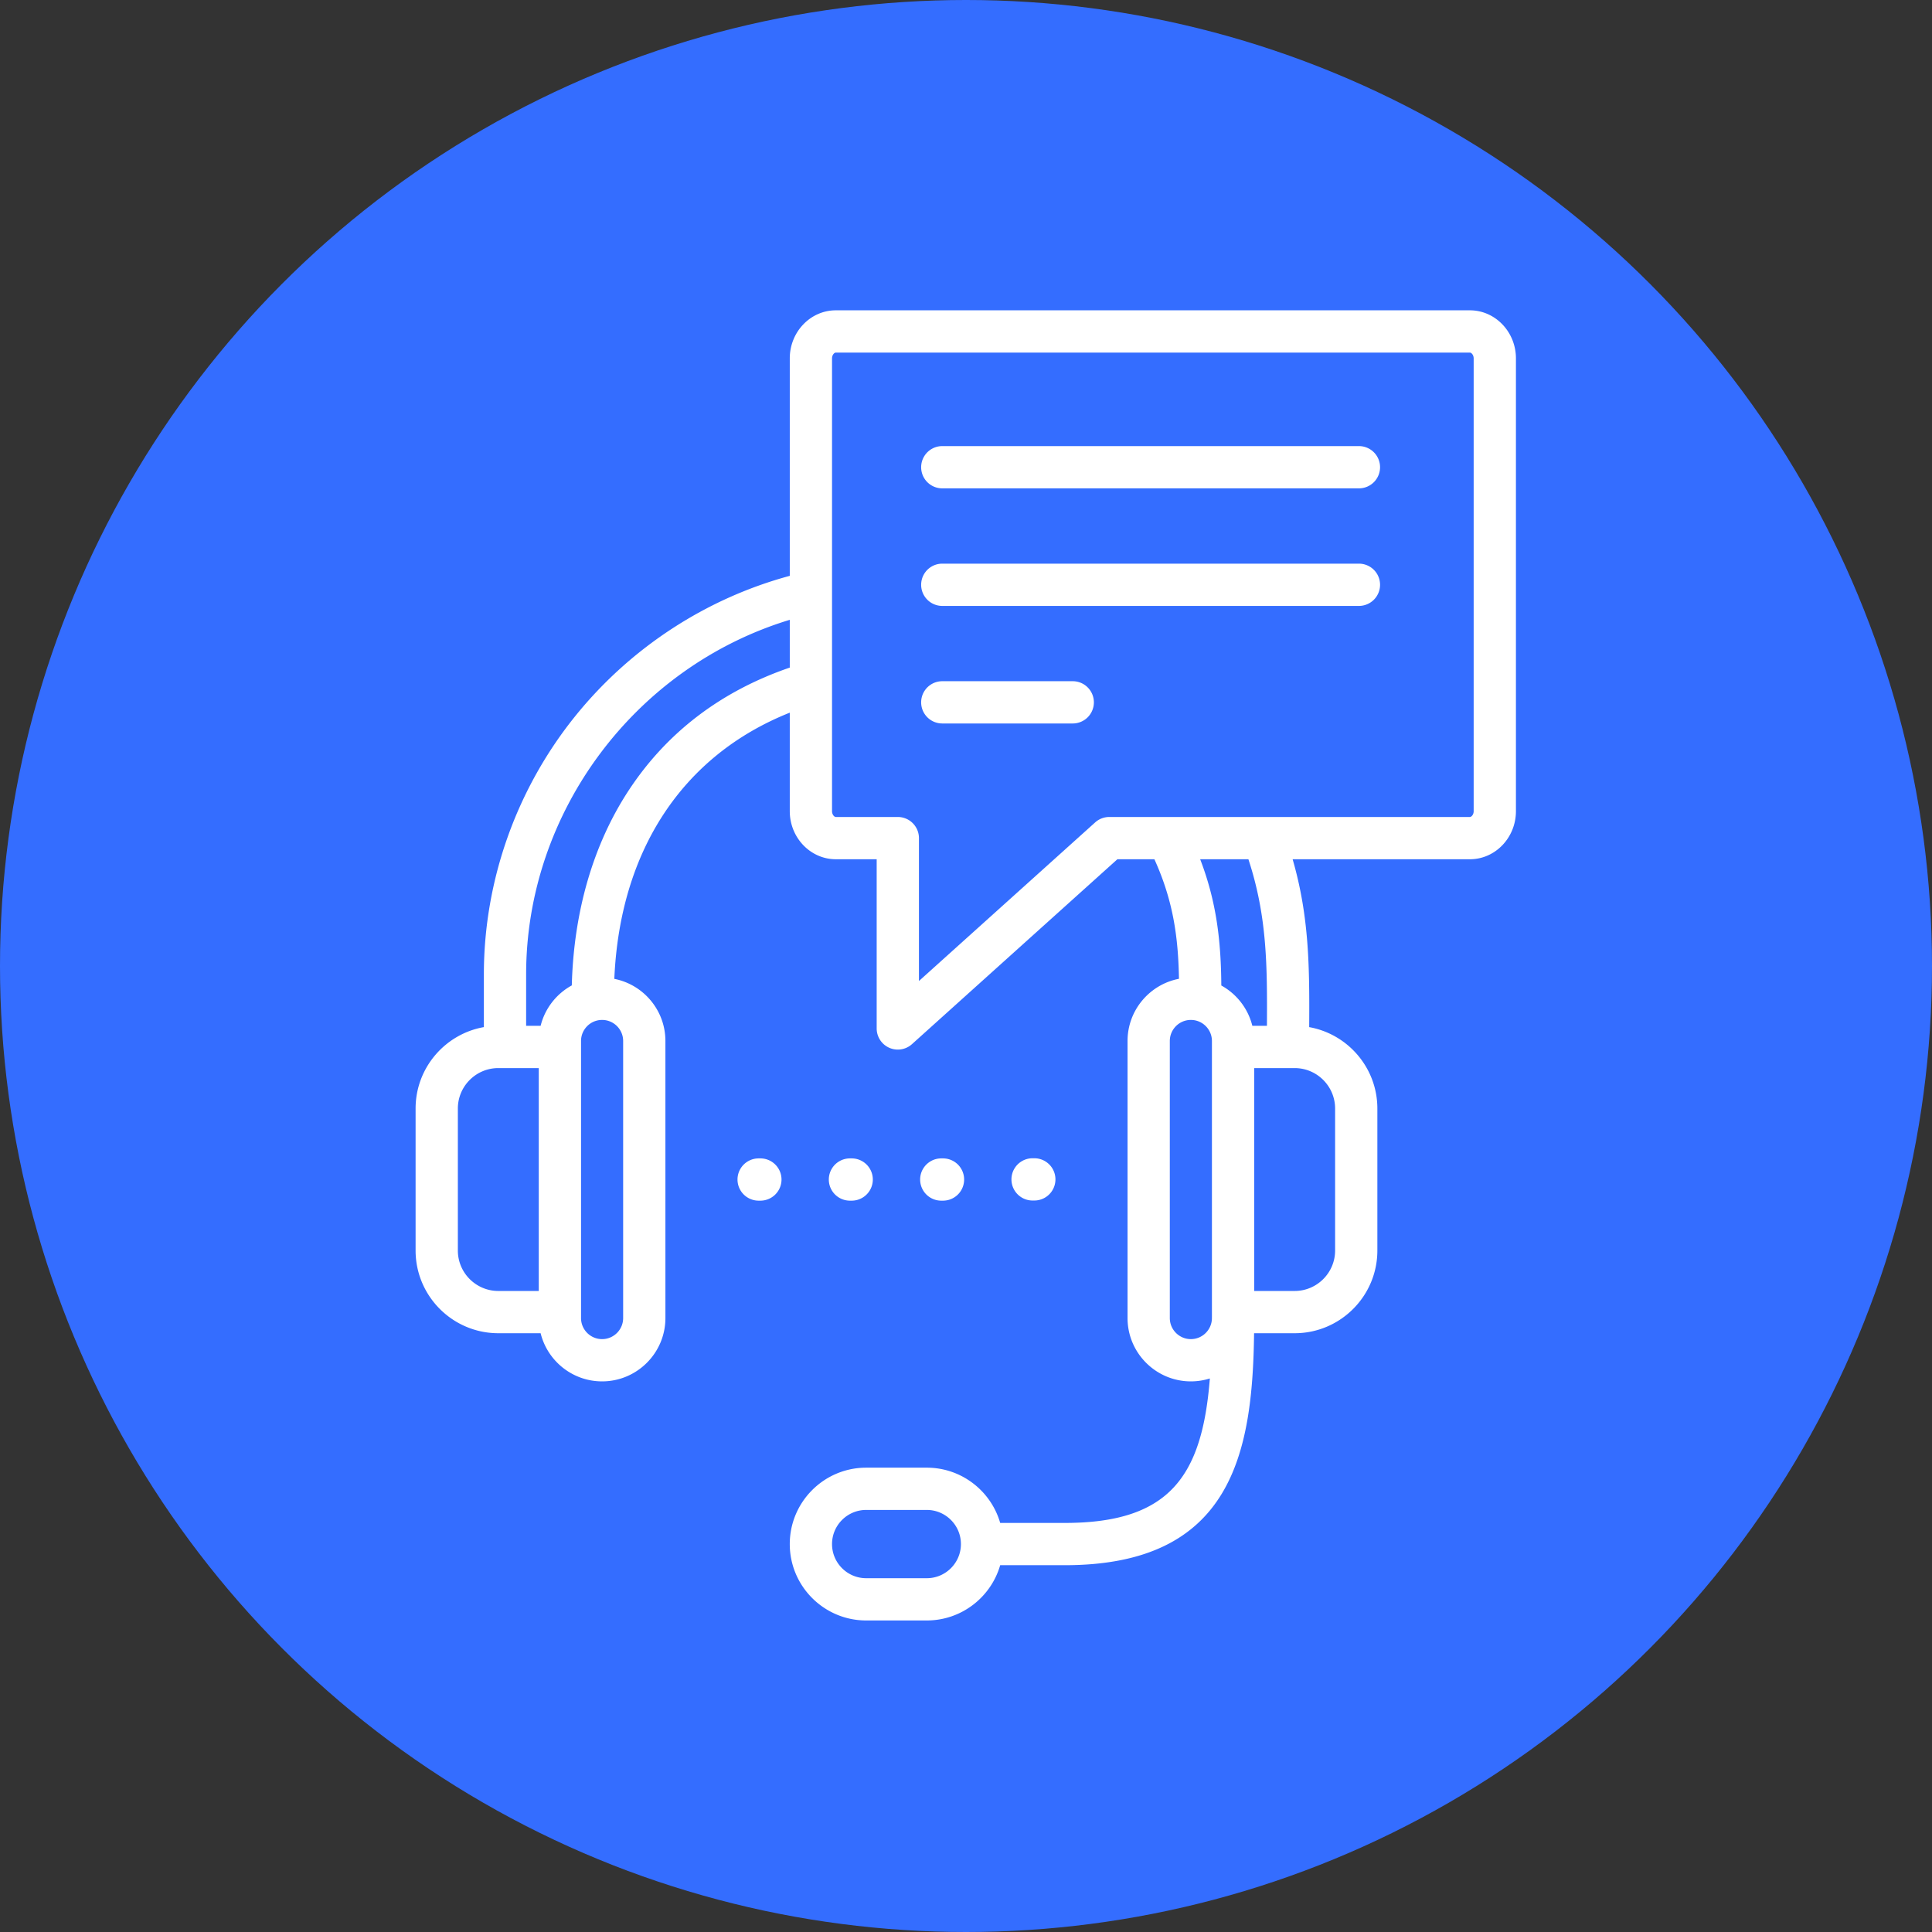 <svg xmlns="http://www.w3.org/2000/svg" version="1.1" xmlns:xlink="http://www.w3.org/1999/xlink" width="512" height="512" x="0" y="0" viewBox="0 0 512 512" style="enable-background:new 0 0 512 512" xml:space="preserve" class=""><rect x="0" y="0" width="512" height="512" fill="#333333" stroke="none"/><circle r="256" cx="256" cy="256" fill="#346dff" shape="circle"></circle><g transform="matrix(0.7,0,0,0.7,76.781,76.752)"><path d="M446.796 7.839H206.74c-9.61 0-17.43 8.168-17.43 18.207v82.315c-31.534 8.513-60.062 27.051-80.876 52.685-22.528 27.745-34.936 62.617-34.936 98.191v19.968c-14.668 2.596-25.848 15.427-25.848 30.829v53.745c0 17.269 14.049 31.317 31.317 31.317h16.017c2.58 10.454 12.033 18.23 23.272 18.23 13.218 0 23.971-10.754 23.971-23.972V284.457c0-11.634-8.332-21.354-19.341-23.519 2.089-48.607 25.894-84.638 66.423-100.777v37.284c0 10.039 7.819 18.207 17.43 18.207h15.474v64.063a8 8 0 0 0 13.352 5.946l77.782-70.01h14.003c7.074 15.614 9.023 29.311 9.303 45.264-11.071 2.114-19.467 11.863-19.467 23.541v104.897c0 13.218 10.754 23.972 23.972 23.972 2.504 0 4.919-.388 7.19-1.103-2.916 36.961-15.173 54.694-54.938 54.694h-24.44c-3.479-12.067-14.615-20.921-27.787-20.921H218.23c-15.947 0-28.921 12.974-28.921 28.921s12.974 28.922 28.921 28.922h22.953c13.172 0 24.307-8.855 27.787-20.922h24.44c63.291 0 71.112-42.495 71.677-87.821h15.36c17.269 0 31.317-14.049 31.317-31.317v-53.745c0-15.388-11.159-28.21-25.807-30.822.119-21.965.115-41.522-6.273-63.559h67.111c9.61 0 17.43-8.168 17.43-18.207V26.046c0-10.039-7.819-18.207-17.43-18.207zM241.184 487.84h-22.953c-7.125 0-12.921-5.797-12.921-12.922s5.796-12.921 12.921-12.921h22.953c7.125 0 12.921 5.796 12.921 12.921s-5.796 12.922-12.921 12.922zM63.651 363.779v-53.745c0-8.446 6.871-15.317 15.317-15.317h15.317v84.38H78.968c-8.446 0-15.317-6.871-15.317-15.317zm62.577-79.321v104.897c0 4.396-3.576 7.972-7.972 7.972s-7.971-3.576-7.971-7.972V284.458c0-4.396 3.575-7.972 7.971-7.972s7.971 3.576 7.971 7.972zm2.019-94.75c-13.356 20.389-20.729 45.792-21.457 73.705-5.819 3.184-10.178 8.711-11.805 15.304h-5.487v-19.479c0-61.605 41.413-116.504 99.812-134.23v18.084c-26.129 8.968-46.659 24.629-61.063 46.616zm212.911 207.619c-4.396 0-7.971-3.576-7.971-7.972V284.458c0-4.396 3.576-7.972 7.972-7.972s7.972 3.576 7.972 7.972v104.443h-.005l-.001.581c-.069 4.336-3.613 7.845-7.966 7.845zm54.607-87.293v53.745c0 8.446-6.871 15.317-15.317 15.317h-15.317v-84.38h15.317c8.446 0 15.317 6.871 15.317 15.317zm-25.805-31.317h-5.529c-1.622-6.57-5.957-12.082-11.747-15.271-.114-16.526-1.731-31.486-8.001-47.793h18.256c7.087 21.532 7.143 40.232 7.021 63.063zm78.265-81.271c0 1.327-.86 2.207-1.43 2.207H310.276a7.995 7.995 0 0 0-5.352 2.054l-66.712 60.046v-54.1a8 8 0 0 0-8-8h-23.474c-.569 0-1.43-.88-1.43-2.207v-171.4c0-1.327.86-2.207 1.43-2.207h240.056c.569 0 1.43.88 1.43 2.207v171.4zM412.784 67.24a8 8 0 0 1-8 8H247.049a8 8 0 0 1 0-16h157.735a8 8 0 0 1 8 8zm0 44.506a8 8 0 0 1-8 8H247.049a8 8 0 0 1 0-16h157.735a8 8 0 0 1 8 8zm-108.343 44.506a8 8 0 0 1-8 8h-49.393a8 8 0 0 1 0-16h49.393a8 8 0 0 1 8 8zm-118.26 180.655a8 8 0 0 1-8 8h-.656a8 8 0 0 1 0-16h.656a8 8 0 0 1 8 8zm25.913 8a8 8 0 0 1 0-16h.656a8 8 0 0 1 0 16zm34.57 0a8 8 0 0 1 0-16h.656a8 8 0 0 1 0 16zm34.569-.052a8 8 0 0 1 0-16h.656a8 8 0 0 1 0 16z" fill="#ffffff" opacity="1" data-original="#000000" class=""></path></g></svg>